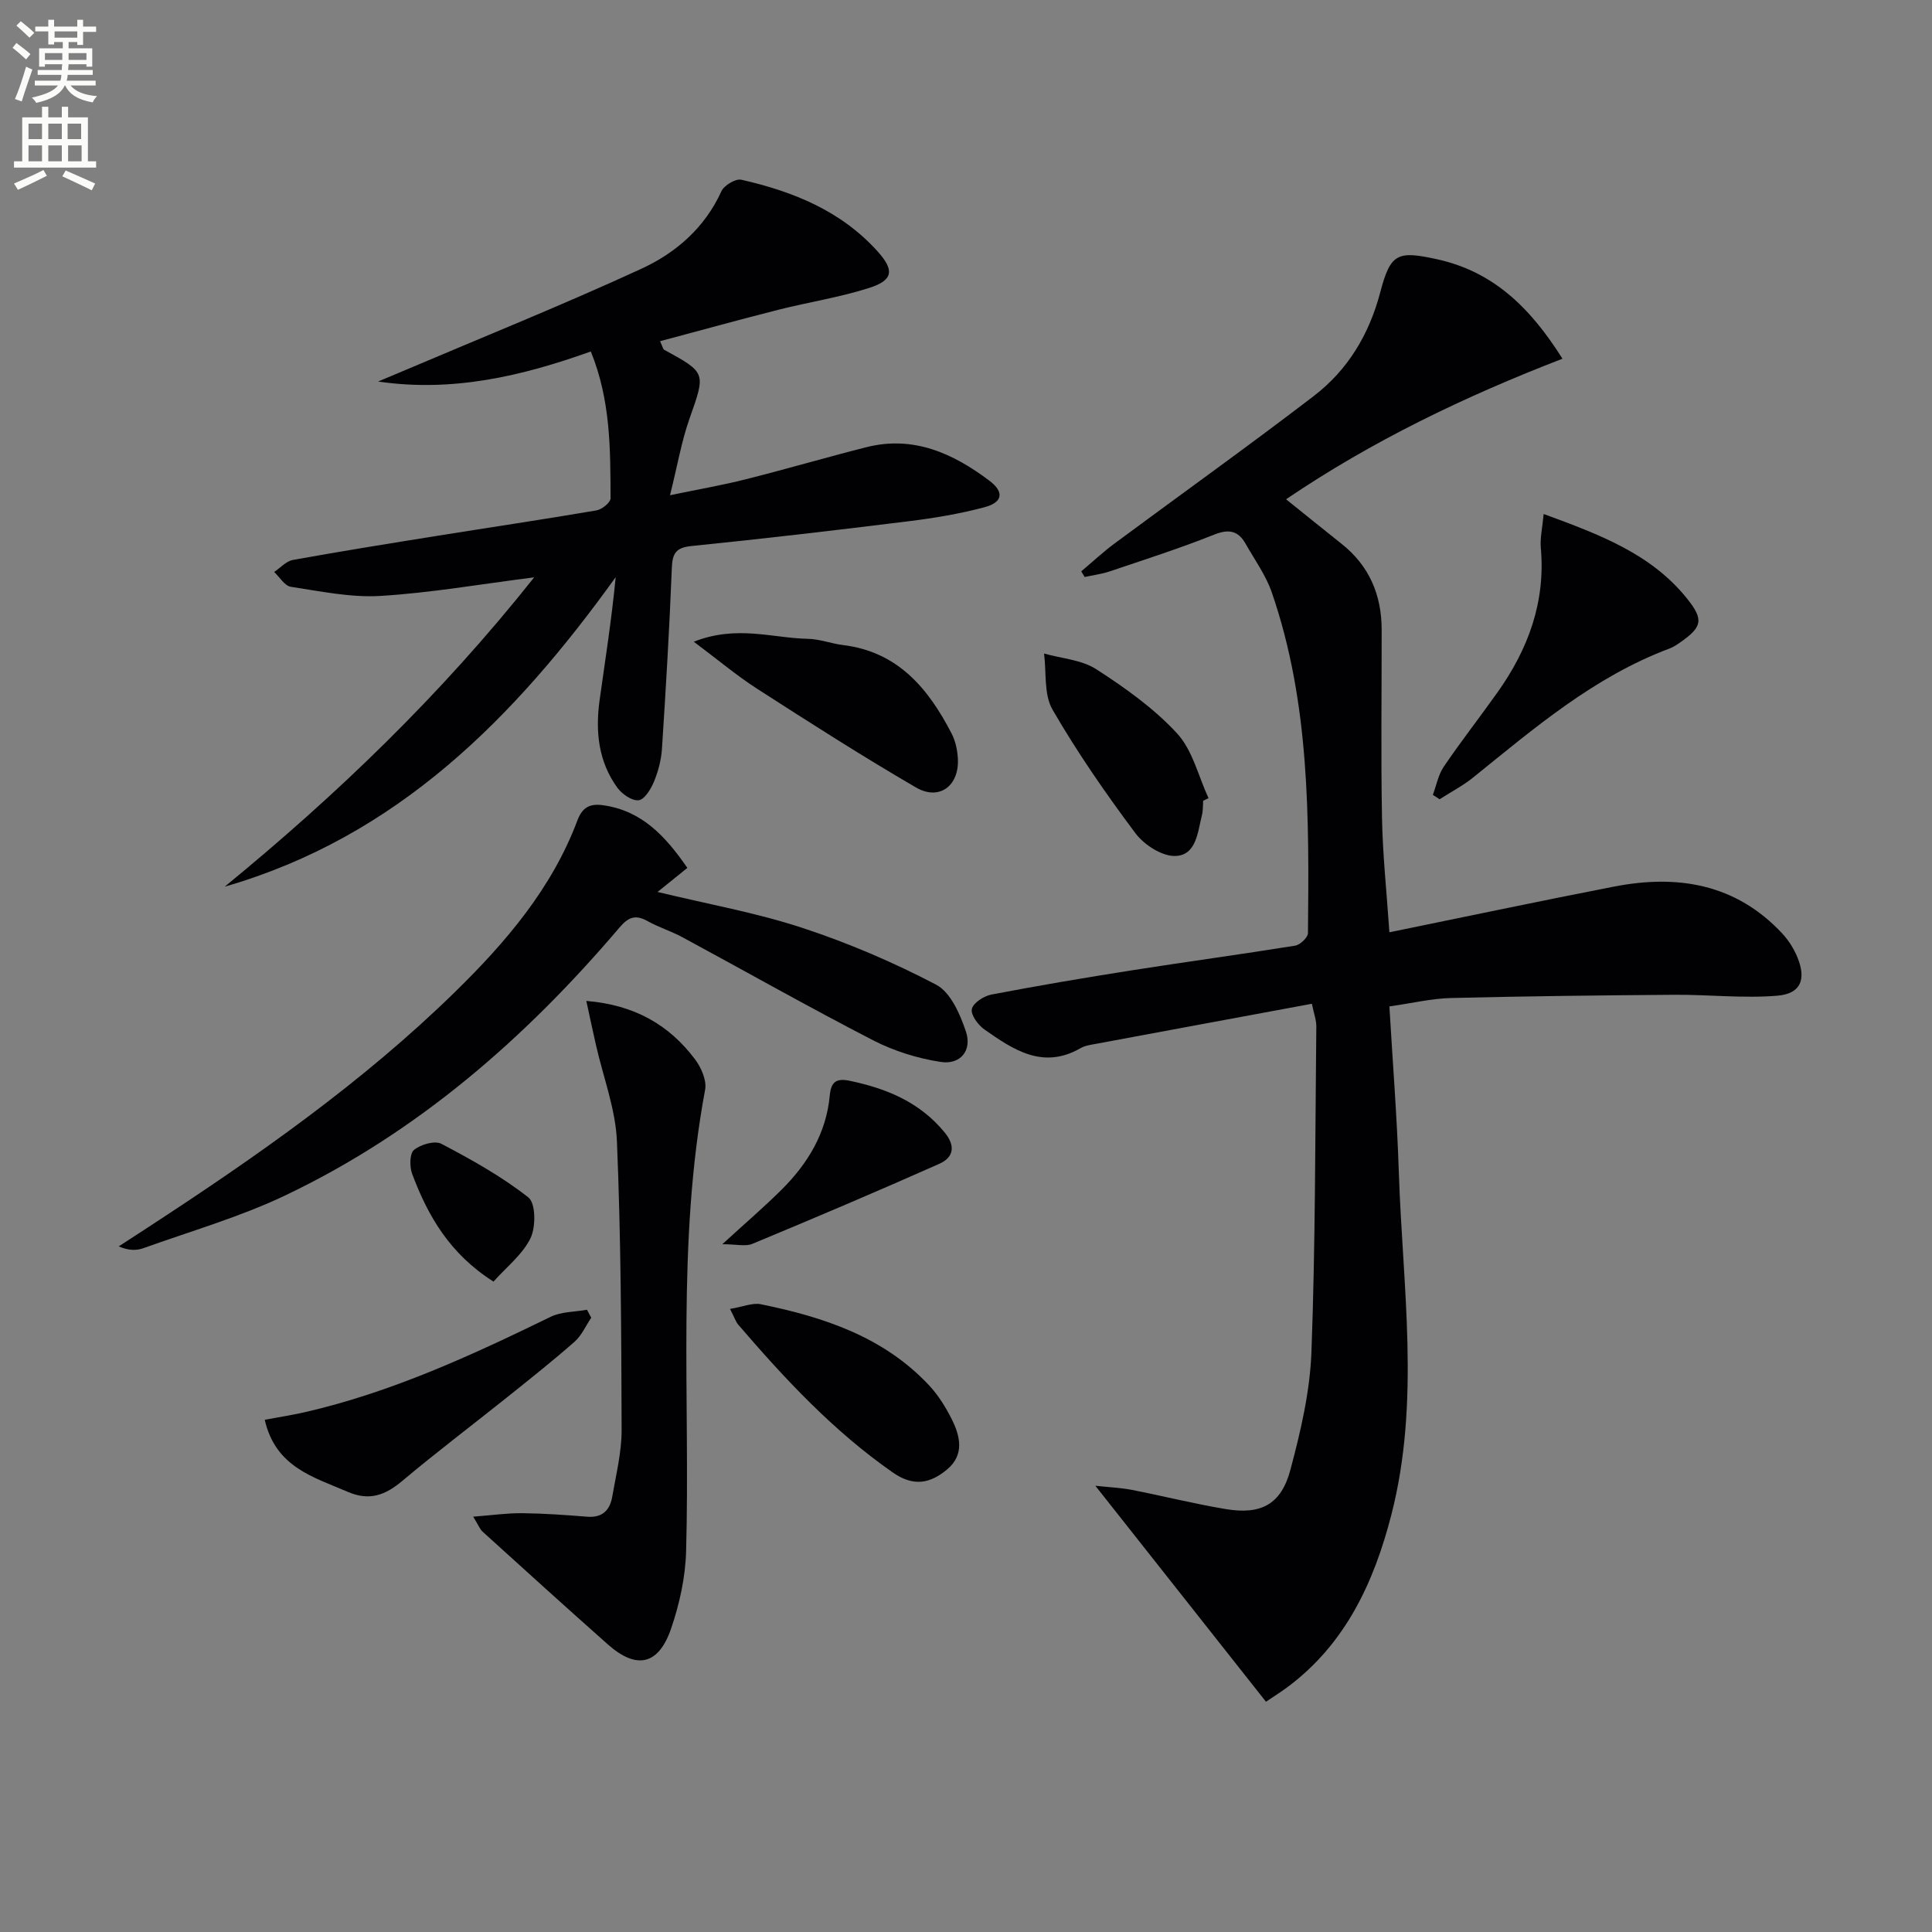<svg enable-background="new 0 0 400 400" viewBox="0 0 400 400" xmlns="http://www.w3.org/2000/svg"><rect x="0" y="0" width="400" height="400" fill="#808080" stroke="none"/><path d="m2.6 9.9.8-1c.9.7 1.9 1.4 2.9 2.3l-.9 1.1c-1.1-1-2-1.8-2.8-2.4zm.5 10.6c.9-2.1 1.6-4.3 2.3-6.7.4.2.8.4 1.3.6-.7 2.1-1.5 4.3-2.2 6.6zm.3-15.2.9-.9c1 .8 2 1.6 2.8 2.4l-1 1c-.9-.9-1.8-1.7-2.7-2.5zm12.6-1.2h1.2v1.4h2.7v1.1h-2.7v2.7h-1.2v-.6h-1.8v1.3h4.9v3.8h-1.2v-.5h-3.7c0 .4-.1.9-.1 1.2h5.1v1h-5.2c0 .5-.1.9-.2 1.2h6v1h-5.2c1.1 1.3 2.9 2 5.5 2.2-.4.4-.7.8-.9 1.3-2.9-.5-4.8-1.6-5.7-3.5h-.1c-.8 1.7-2.7 2.9-5.9 3.6-.2-.4-.6-.8-.9-1.1 2.8-.6 4.6-1.4 5.4-2.5h-4.8v-1h5.3c.1-.3.2-.7.2-1.2h-4.9v-1h5c0-.4 0-.8.1-1.2h-3.6v.5h-1.2v-3.8h4.9v-1.3h-1.8v.5h-1.2v-2.7h-2.7v-1h2.7v-1.4h1.2v1.4h4.8zm-6.7 8.3h3.6c0-.4 0-.9 0-1.4h-3.6zm1.9-4.6h4.8v-1.3h-4.7v1.3zm6.7 3.2h-3.7v1.4h3.7z" fill="#fbfcfa"/><path d="m8.7 22.1h1.3v2.2h2.8v-2.2h1.3v2.2h4.1v9.1h1.7v1.3h-17v-1.3h1.7v-9.1h4.1zm.3 13.1.7 1.2c-1.8.9-3.8 1.9-6 2.9-.2-.4-.5-.8-.8-1.3 2.3-1 4.4-1.9 6.1-2.8zm-3.1-6.4h2.8v-3.2h-2.8zm0 4.6h2.8v-3.3h-2.8zm4.1-4.6h2.8v-3.2h-2.8zm0 4.6h2.8v-3.3h-2.8zm3.6 1.9c2.1.9 4.1 1.8 6.1 2.7l-.7 1.4c-2.2-1.1-4.2-2-6.1-2.9zm3.2-9.7h-2.8v3.2h2.8zm-2.7 7.8h2.8v-3.3h-2.8z" fill="#fbfcfa"/><g fill="#010104"><path d="m271.61 207.82c-15.21 2.82-29.89 5.53-44.56 8.27-1.14.21-2.38.37-3.35.93-7.77 4.47-13.9.32-19.89-3.88-1.31-.92-2.86-3.03-2.6-4.23.27-1.26 2.46-2.69 4.02-2.99 9.62-1.84 19.27-3.48 28.95-5 11.31-1.78 22.66-3.31 33.96-5.13 1.04-.17 2.65-1.69 2.66-2.6.23-23.8.42-47.63-7.49-70.54-1.23-3.55-3.53-6.73-5.41-10.05-1.55-2.75-3.49-3.13-6.58-1.89-7.08 2.83-14.37 5.16-21.6 7.6-1.66.56-3.43.77-5.15 1.15-.24-.39-.48-.78-.71-1.17 2.3-1.93 4.5-3.99 6.9-5.77 13.75-10.19 27.69-20.14 41.27-30.55 7.03-5.39 11.45-12.75 13.74-21.47 2.12-8.07 3.56-8.61 11.65-6.85 11.56 2.51 19.28 9.81 26.07 20.62-20.27 7.83-39.43 17.03-57.22 29.1 3.96 3.18 7.69 6.21 11.45 9.19 5.77 4.56 8.33 10.6 8.34 17.84.01 12.99-.17 25.98.07 38.96.14 7.59.95 15.17 1.53 23.66 16.11-3.29 31.31-6.51 46.56-9.47 13.14-2.55 25.18-.56 34.77 9.71 1.32 1.42 2.43 3.18 3.16 4.98 1.85 4.54.68 7.51-4.18 7.91-7.05.58-14.2-.24-21.31-.19-15.44.11-30.88.29-46.31.67-3.94.1-7.86 1.05-12.69 1.74.67 11.48 1.58 22.86 1.95 34.27.77 23.69 4.51 47.48-1.55 71-3.59 13.94-9.45 26.64-21.42 35.6-1.45 1.08-2.99 2.04-4.53 3.09-11.68-14.78-23.18-29.34-35.33-44.72 2.91.32 5.28.41 7.58.86 6.51 1.27 12.95 2.9 19.49 3.98 7.25 1.2 11.41-1 13.31-8.13 2.13-7.97 4.06-16.22 4.36-24.41.83-22.44.77-44.92 1.01-67.38.02-1.29-.48-2.57-.92-4.71z"/><path d="m46.53 183.57c23.18-18.99 44.65-39.59 64.07-64.04-11.33 1.44-21.55 3.23-31.84 3.85-6.13.37-12.39-.96-18.54-1.89-1.28-.19-2.31-2-3.46-3.07 1.29-.86 2.49-2.24 3.89-2.49 9.95-1.8 19.93-3.4 29.92-5 10.98-1.76 21.98-3.39 32.93-5.26 1.13-.19 2.92-1.65 2.91-2.51-.04-10.1.04-20.25-4.09-30.39-14.3 5.12-28.67 8.48-44.04 6.22 1.71-.72 3.43-1.43 5.14-2.16 16.48-7.01 33.11-13.7 49.38-21.19 7.11-3.27 13.11-8.46 16.55-16.03.56-1.23 2.95-2.67 4.13-2.4 10.68 2.42 20.63 6.42 28.2 14.82 3.5 3.88 3.29 5.97-1.66 7.56-6.12 1.97-12.56 2.95-18.81 4.53-8.15 2.07-16.26 4.31-24.55 6.52.56 1.21.62 1.65.84 1.77 8.78 4.8 8.61 4.73 5.23 14.34-1.64 4.66-2.47 9.61-4.01 15.78 5.83-1.21 10.78-2.06 15.64-3.29 8.36-2.1 16.64-4.53 25-6.65 9.75-2.47 17.95 1.26 25.48 6.93 3.11 2.34 2.79 4.49-1.02 5.5-5.11 1.36-10.38 2.24-15.63 2.89-15 1.86-30.01 3.62-45.04 5.14-3.35.34-3.94 1.63-4.06 4.66-.49 12.45-1.23 24.89-2.04 37.33-.15 2.28-.76 4.62-1.63 6.74-.64 1.55-1.94 3.73-3.18 3.9-1.36.19-3.46-1.27-4.43-2.6-3.93-5.41-4.56-11.67-3.67-18.11 1.17-8.37 2.49-16.72 3.33-25.47-20.93 29.1-45.24 53.78-80.94 64.07z"/><path d="m142.31 179.69c-2.15 1.74-3.98 3.22-6.17 4.98 10.47 2.53 20.44 4.3 29.96 7.43s18.85 7.12 27.72 11.77c2.98 1.56 4.96 6.1 6.16 9.69 1.32 3.93-1.14 6.93-5.22 6.3-4.79-.73-9.67-2.25-13.98-4.47-13.29-6.85-26.32-14.23-39.48-21.34-2.33-1.26-4.92-2.06-7.24-3.35-2.53-1.42-3.99-.8-5.85 1.39-19.49 22.91-41.84 42.41-69.18 55.42-9.39 4.47-19.52 7.38-29.34 10.91-1.45.52-3.09.51-5.11-.37 2-1.3 4-2.6 6-3.9 22.47-14.65 44.43-29.99 63.67-48.82 10.51-10.29 20.02-21.42 25.29-35.46 1.04-2.76 2.61-3.53 5.29-3.16 7.98 1.1 12.88 6.31 17.48 12.98z"/><path d="m121.39 207.23c10.03.82 17.19 5 22.53 12.12 1.27 1.69 2.42 4.34 2.07 6.25-5.93 31.7-3.06 63.72-3.94 95.6-.15 5.37-1.36 10.89-3.11 15.99-2.6 7.58-7.17 8.52-13.1 3.26-8.7-7.71-17.3-15.52-25.92-23.33-.56-.51-.85-1.32-1.95-3.11 3.91-.3 7.04-.75 10.18-.72 4.48.05 8.97.37 13.44.73 3.16.25 4.7-1.4 5.17-4.16.79-4.58 1.95-9.2 1.94-13.8-.06-19.92-.14-39.86-.97-59.76-.28-6.68-2.83-13.26-4.33-19.89-.65-2.85-1.26-5.72-2.01-9.18z"/><path d="m319.6 106.42c11.75 4.3 22.32 8.3 29.72 17.55 3.48 4.35 3.1 5.88-1.54 9.09-.68.47-1.39.93-2.15 1.22-15.57 5.83-27.96 16.47-40.64 26.7-2.14 1.72-4.62 3.01-6.94 4.5-.46-.3-.92-.61-1.39-.91.73-1.97 1.12-4.17 2.27-5.86 3.55-5.22 7.44-10.2 11.1-15.35 6.36-8.94 9.98-18.72 8.98-29.91-.18-2.04.32-4.14.59-7.03z"/><path d="m54.81 293.95c2.87-.54 5.56-.95 8.22-1.55 17.95-4.11 34.53-11.75 50.98-19.77 2.22-1.08 5-1 7.52-1.46.29.55.59 1.1.88 1.65-1.13 1.67-1.98 3.67-3.44 4.96-4.49 3.95-9.18 7.67-13.85 11.41-7.26 5.81-14.7 11.42-21.81 17.4-3.51 2.95-6.78 4.22-11.26 2.3-7.14-3.08-15-5.11-17.24-14.94z"/><path d="m143.64 132.86c8.92-3.51 16.29-.74 23.63-.6 2.45.05 4.86 1 7.32 1.3 11.34 1.4 17.62 9 22.43 18.31.81 1.57 1.21 3.48 1.3 5.26.27 5.59-3.87 8.7-8.67 5.91-11.16-6.48-22.04-13.46-32.9-20.44-4.24-2.73-8.12-6.01-13.11-9.74z"/><path d="m151.14 271c2.67-.44 4.66-1.32 6.39-.97 12.97 2.65 25.36 6.71 34.77 16.73 1.91 2.03 3.46 4.51 4.72 7.01 1.8 3.56 2.69 7.44-.93 10.46-3.44 2.88-6.91 3.65-11.22.65-12.3-8.57-22.36-19.37-32.03-30.63-.5-.59-.74-1.4-1.7-3.25z"/><path d="m249.1 165.79c-.07.99-.01 2.02-.25 2.97-.88 3.5-1.15 8.3-5.48 8.46-2.76.11-6.5-2.31-8.3-4.72-6.15-8.22-12.02-16.7-17.16-25.58-1.82-3.15-1.24-7.7-1.75-11.61 3.65 1.03 7.79 1.29 10.83 3.26 5.97 3.85 11.93 8.09 16.71 13.27 3.22 3.5 4.41 8.88 6.51 13.41-.37.19-.74.36-1.11.54z"/><path d="m149.55 257.6c4.94-4.52 8.71-7.76 12.23-11.25 5.43-5.39 9.29-11.71 10.01-19.51.26-2.83 1.32-3.67 4.16-3.07 7.66 1.61 14.51 4.43 19.65 10.72 2.35 2.87 1.73 5.19-1.1 6.45-12.82 5.71-25.75 11.19-38.72 16.58-1.43.6-3.33.08-6.23.08z"/><path d="m102.17 265.34c-9.07-5.75-13.58-13.61-16.83-22.28-.56-1.49-.54-4.24.37-4.98 1.39-1.13 4.3-1.99 5.67-1.27 6.25 3.29 12.5 6.76 18.02 11.11 1.53 1.2 1.56 6.13.43 8.45-1.67 3.39-4.99 5.98-7.66 8.97z"/></g></svg>
